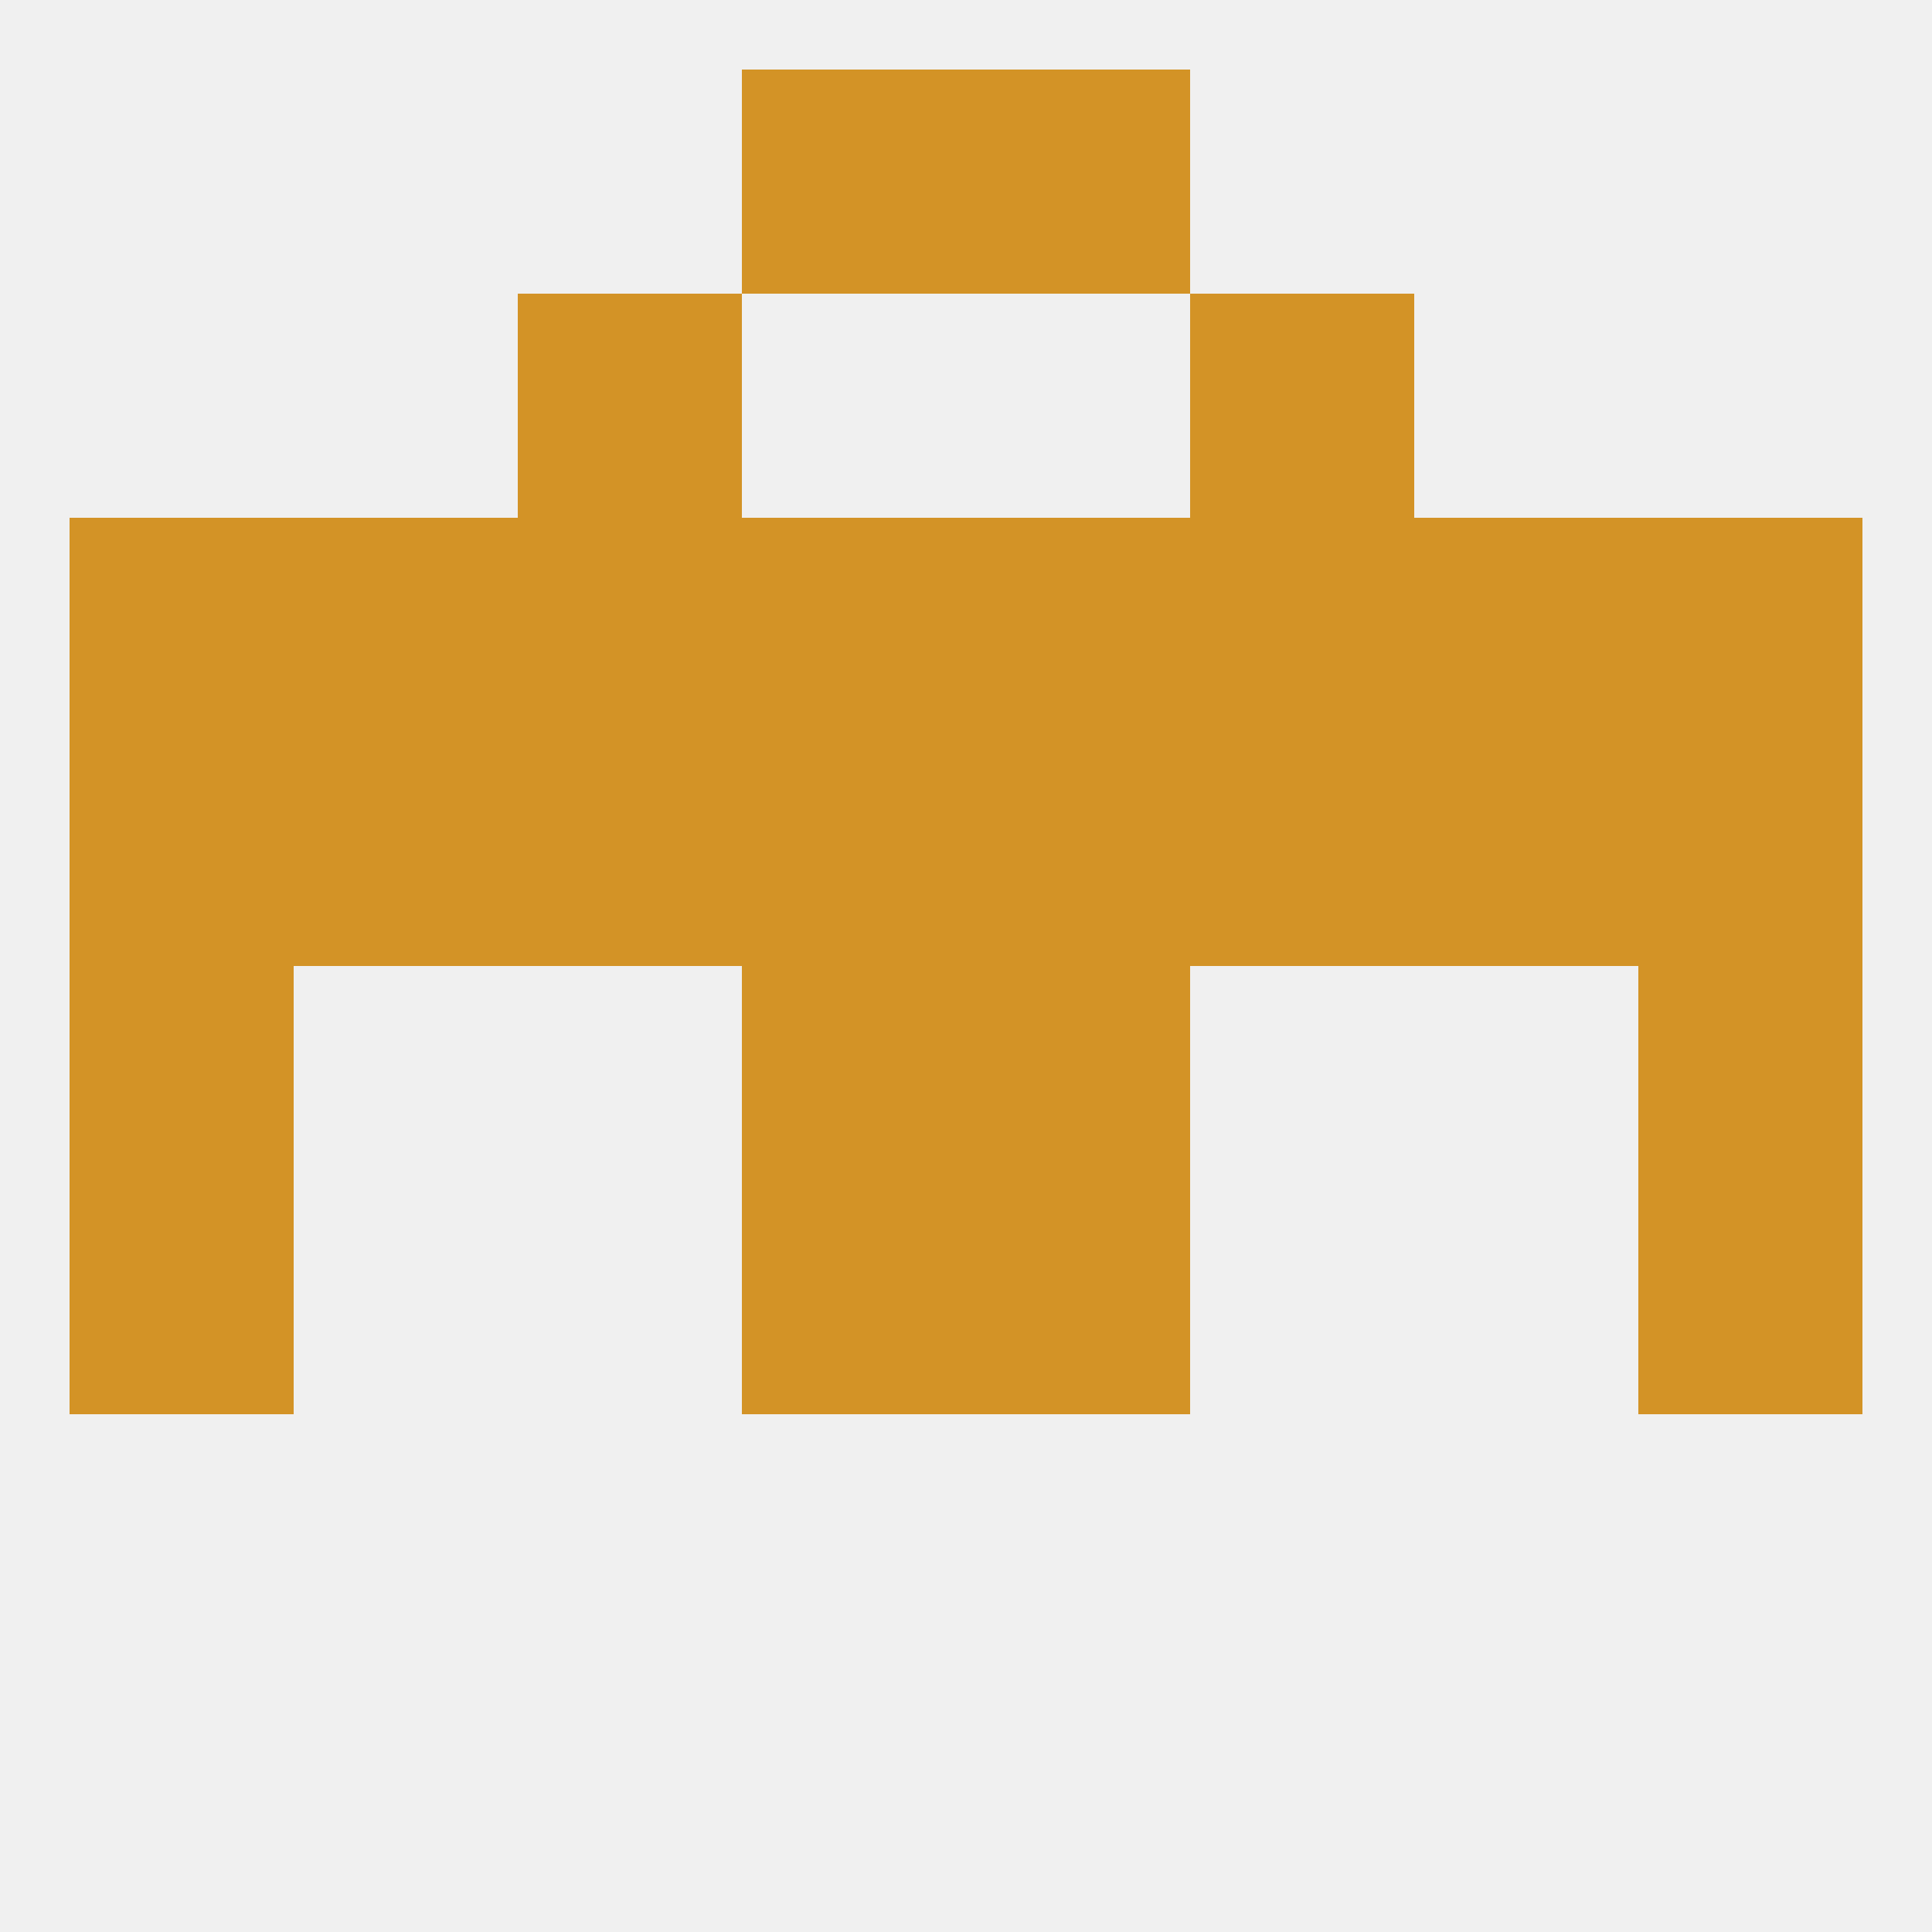 
<!--   <?xml version="1.0"?> -->
<svg version="1.1" baseprofile="full" xmlns="http://www.w3.org/2000/svg" xmlns:xlink="http://www.w3.org/1999/xlink" xmlns:ev="http://www.w3.org/2001/xml-events" width="250" height="250" viewBox="0 0 250 250" >
	<rect width="100%" height="100%" fill="rgba(240,240,240,255)"/>

	<rect x="38" y="96" width="29" height="29" fill="rgba(211,147,38,255)"/>
	<rect x="67" y="96" width="29" height="29" fill="rgba(211,147,38,255)"/>
	<rect x="154" y="96" width="29" height="29" fill="rgba(211,147,38,255)"/>
	<rect x="125" y="96" width="29" height="29" fill="rgba(211,147,38,255)"/>
	<rect x="9" y="96" width="29" height="29" fill="rgba(211,147,38,255)"/>
	<rect x="183" y="96" width="29" height="29" fill="rgba(211,147,38,255)"/>
	<rect x="96" y="96" width="29" height="29" fill="rgba(211,147,38,255)"/>
	<rect x="212" y="96" width="29" height="29" fill="rgba(211,147,38,255)"/>
	<rect x="38" y="67" width="29" height="29" fill="rgba(211,147,38,255)"/>
	<rect x="154" y="67" width="29" height="29" fill="rgba(211,147,38,255)"/>
	<rect x="125" y="67" width="29" height="29" fill="rgba(211,147,38,255)"/>
	<rect x="183" y="67" width="29" height="29" fill="rgba(211,147,38,255)"/>
	<rect x="67" y="67" width="29" height="29" fill="rgba(211,147,38,255)"/>
	<rect x="9" y="67" width="29" height="29" fill="rgba(211,147,38,255)"/>
	<rect x="212" y="67" width="29" height="29" fill="rgba(211,147,38,255)"/>
	<rect x="96" y="67" width="29" height="29" fill="rgba(211,147,38,255)"/>
	<rect x="96" y="154" width="29" height="29" fill="rgba(211,147,38,255)"/>
	<rect x="125" y="154" width="29" height="29" fill="rgba(211,147,38,255)"/>
	<rect x="9" y="154" width="29" height="29" fill="rgba(211,147,38,255)"/>
	<rect x="212" y="154" width="29" height="29" fill="rgba(211,147,38,255)"/>
	<rect x="67" y="38" width="29" height="29" fill="rgba(211,147,38,255)"/>
	<rect x="154" y="38" width="29" height="29" fill="rgba(211,147,38,255)"/>
	<rect x="96" y="9" width="29" height="29" fill="rgba(211,147,38,255)"/>
	<rect x="125" y="9" width="29" height="29" fill="rgba(211,147,38,255)"/>
	<rect x="9" y="125" width="29" height="29" fill="rgba(211,147,38,255)"/>
	<rect x="212" y="125" width="29" height="29" fill="rgba(211,147,38,255)"/>
	<rect x="96" y="125" width="29" height="29" fill="rgba(211,147,38,255)"/>
	<rect x="125" y="125" width="29" height="29" fill="rgba(211,147,38,255)"/>
</svg>